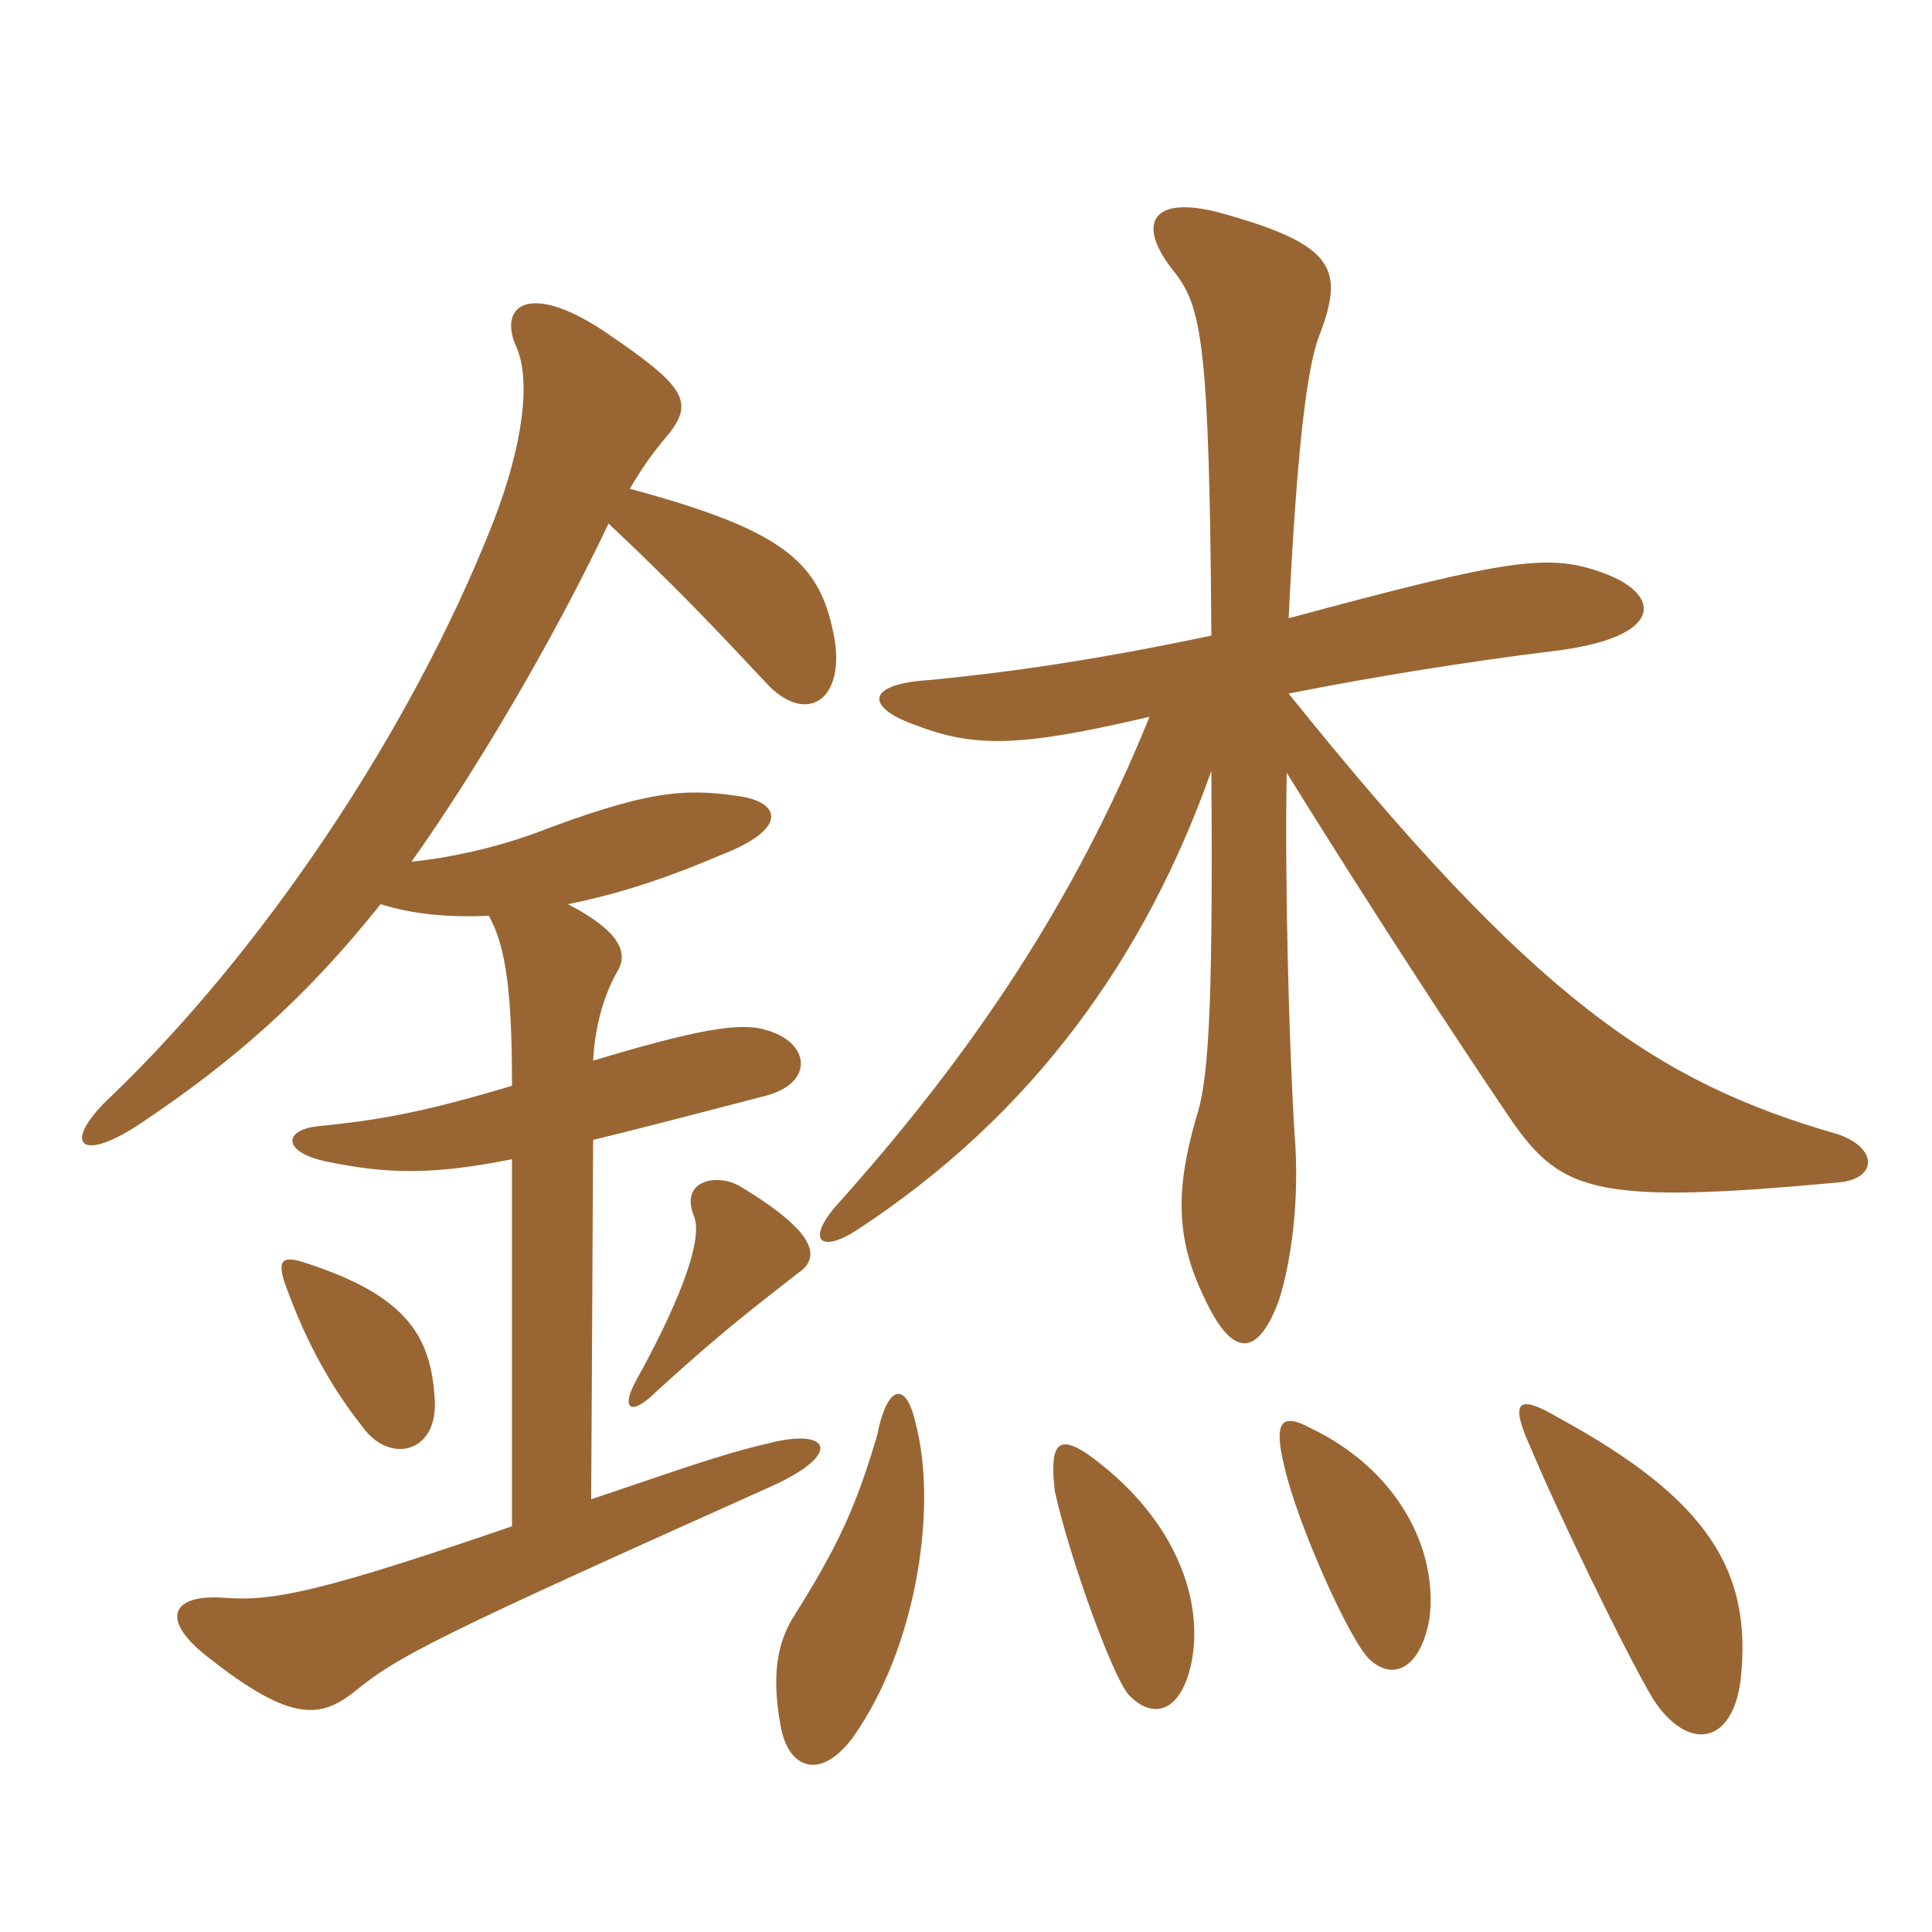<svg xmlns="http://www.w3.org/2000/svg" xmlns:xlink="http://www.w3.org/1999/xlink" width="150" height="150"><path fill="#996633" padding="10" d="M33.75 108.60C33.45 103.65 31.50 100.50 23.40 97.95C21.90 97.50 21.60 97.95 22.05 99.45C23.85 104.55 25.95 108 28.20 110.85C30.30 113.70 34.05 112.80 33.75 108.60ZM61.95 98.85C63.75 97.65 63.45 95.70 57.45 92.10C55.65 91.05 52.80 91.65 53.85 94.35C54.75 96.30 52.35 101.85 49.35 107.25C48.15 109.50 49.05 109.95 51 108C56.10 103.35 58.50 101.55 61.95 98.85ZM44.10 70.20C47.85 69.45 51.60 68.25 55.80 66.45C61.35 64.35 60.60 62.25 57.30 61.80C53.10 61.20 50.25 61.35 41.25 64.80C38.25 65.85 34.95 66.60 31.95 66.90C36.75 60.15 42.75 50.10 47.25 40.65C52.50 45.60 55.20 48.45 59.70 53.25C62.70 56.25 65.55 54.30 64.80 49.65C63.75 43.80 61.20 41.25 48.90 37.95C49.95 36.15 50.85 34.95 51.75 33.90C54 31.20 53.25 30 46.80 25.65C41.10 21.90 38.70 23.70 40.05 26.85C41.25 29.40 40.65 34.50 38.25 40.65C31.80 57 20.25 73.95 8.70 85.05C4.80 88.65 6 90.45 10.80 87.30C18 82.50 23.70 77.55 29.55 70.20C31.95 70.95 34.65 71.25 37.95 71.10C39.30 73.50 39.75 77.10 39.75 84.30C32.25 86.55 28.95 87 24.60 87.45C22.05 87.75 21.90 89.40 25.20 90.15C30.15 91.20 33.75 91.20 39.75 90L39.75 118.50C24.90 123.60 21.15 124.35 17.40 124.05C13.35 123.75 12.30 125.70 16.20 128.70C22.65 133.80 24.90 133.35 27.45 131.40C30.90 128.55 33.90 127.05 60 115.35C65.55 112.80 64.35 110.85 59.70 112.05C55.80 112.95 52.20 114.30 45.90 116.40L46.05 88.50C50.40 87.45 54.90 86.25 59.55 85.05C63.30 84 62.85 80.85 59.40 79.95C57.45 79.35 54 79.95 46.05 82.35C46.20 79.50 46.95 77.10 48 75.30C48.90 73.65 47.55 72 44.10 70.20ZM71.10 110.55C70.35 107.10 68.85 107.55 68.10 111.45C66.45 117 65.10 120 61.50 125.70C60.45 127.50 59.85 129.90 60.60 133.95C61.20 137.55 64.05 138.45 66.75 134.10C71.25 127.20 72.75 116.85 71.10 110.55ZM135.15 130.35C136.05 121.95 132.60 116.40 121.05 110.10C117.75 108.15 117.15 108.75 118.95 112.65C120.75 117 126.30 128.55 128.40 132C131.10 136.05 134.55 135.45 135.15 130.35ZM92.55 128.85C93.45 123.75 90.90 117.45 84.30 112.80C82.20 111.45 81.45 112.05 81.90 115.80C82.95 120.60 86.25 129.90 87.60 131.55C89.55 133.65 91.80 132.90 92.55 128.85ZM111 125.55C111.60 120.30 108.60 114.15 101.70 110.85C99.45 109.65 98.85 110.40 99.75 114C100.80 118.50 104.85 127.50 106.35 128.85C108.30 130.65 110.40 129.30 111 125.55ZM89.25 55.65C83.40 70.05 75.45 81.90 64.80 93.75C62.55 96.45 63.90 97.20 66.45 95.55C80.25 86.55 88.95 74.25 94.05 59.85C94.20 79.65 93.75 84.15 92.85 86.85C91.35 92.10 91.20 96 93.45 100.65C95.85 105.90 97.80 105 99.30 100.95C100.20 98.10 100.95 93.30 100.50 87.90C100.05 80.40 99.75 68.25 99.90 60C106.80 71.10 112.50 79.80 116.85 86.25C121.05 92.55 123.30 93.60 142.80 91.80C145.80 91.50 145.80 89.10 142.65 88.05C128.55 84 119.10 77.55 100.05 53.85C106.80 52.50 114.45 51.30 120.60 50.55C129.30 49.50 129 46.20 124.65 44.55C120.30 42.90 117.30 43.35 100.05 48C100.65 35.55 101.40 29.10 102.30 26.40C104.40 21 103.95 19.05 94.65 16.50C89.55 15.15 88.05 17.25 91.20 21.15C93.30 23.85 93.90 26.70 94.05 49.35C84.75 51.30 78.30 52.20 72.15 52.80C67.20 53.10 67.20 54.90 70.95 56.25C75.60 58.05 79.05 58.05 89.25 55.65Z"/></svg>